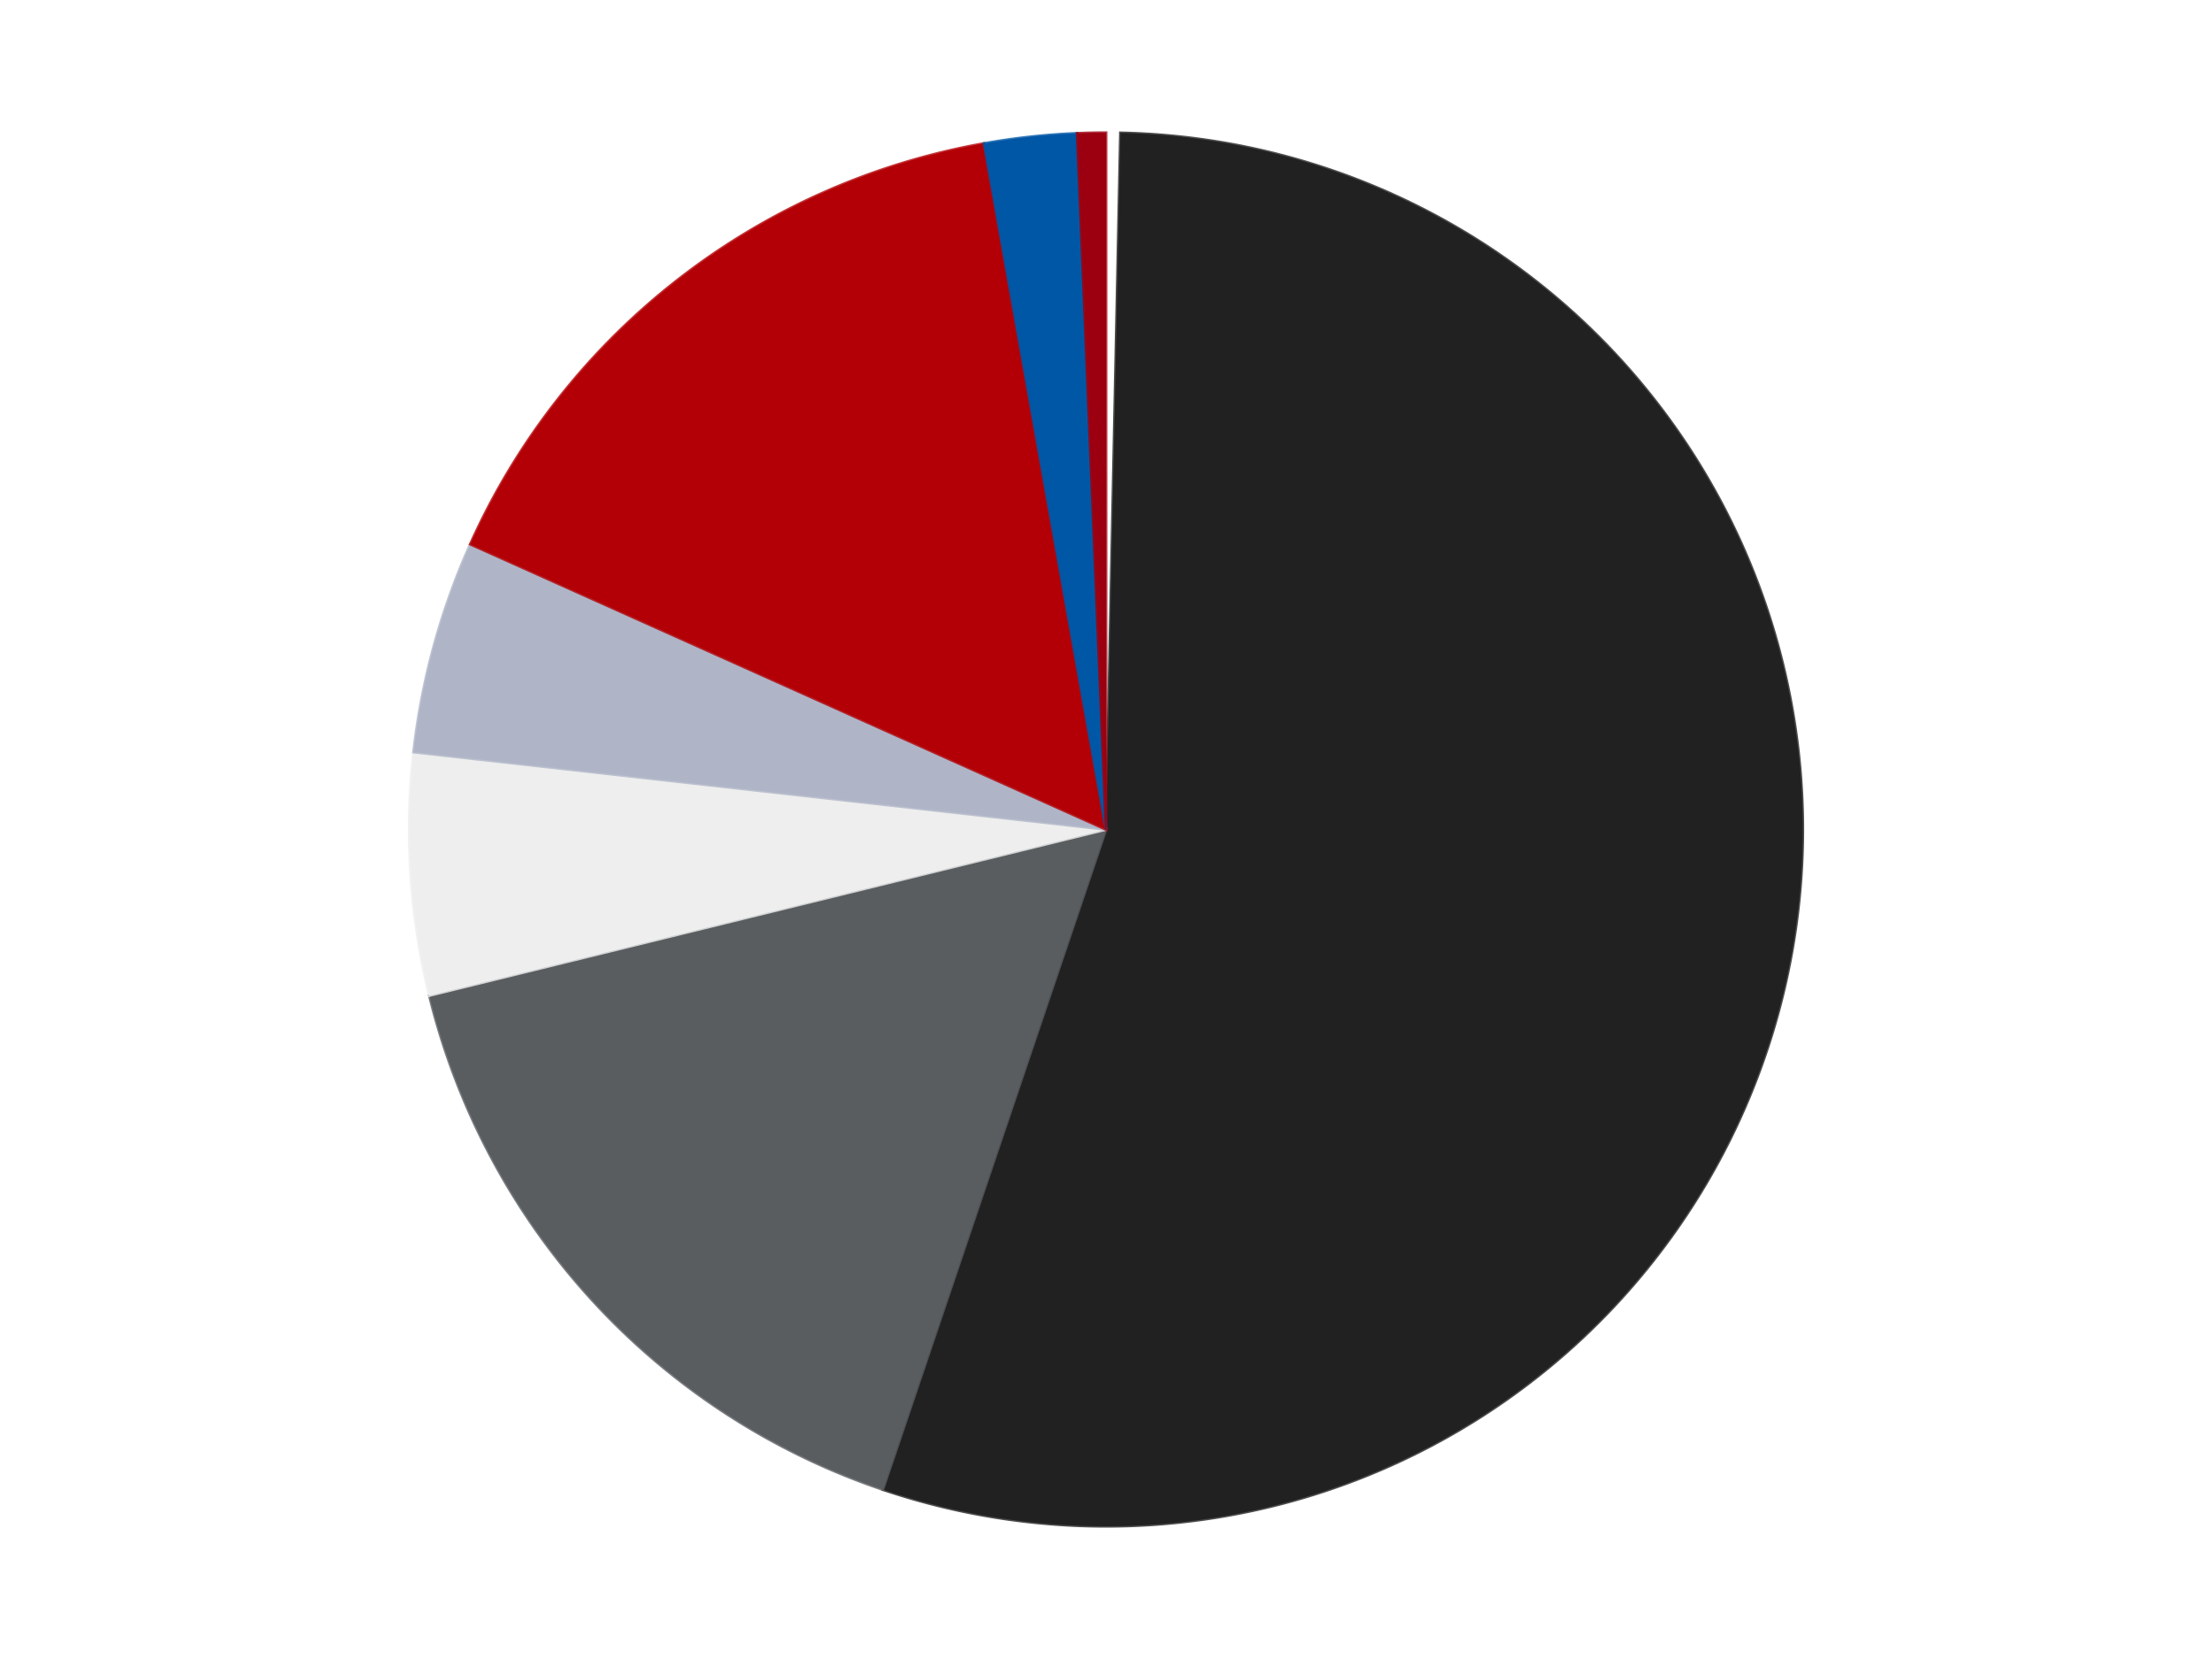 <?xml version='1.0' encoding='utf-8'?>
<svg xmlns="http://www.w3.org/2000/svg" xmlns:xlink="http://www.w3.org/1999/xlink" id="chart-1f893cfa-7df9-4051-bfc8-600850f8d234" class="pygal-chart" viewBox="0 0 800 600"><!--Generated with pygal 3.0.5 (lxml) ©Kozea 2012-2016 on 2024-10-27--><!--http://pygal.org--><!--http://github.com/Kozea/pygal--><defs><style type="text/css">#chart-1f893cfa-7df9-4051-bfc8-600850f8d234{-webkit-user-select:none;-webkit-font-smoothing:antialiased;font-family:Consolas,"Liberation Mono",Menlo,Courier,monospace}#chart-1f893cfa-7df9-4051-bfc8-600850f8d234 .title{font-family:Consolas,"Liberation Mono",Menlo,Courier,monospace;font-size:16px}#chart-1f893cfa-7df9-4051-bfc8-600850f8d234 .legends .legend text{font-family:Consolas,"Liberation Mono",Menlo,Courier,monospace;font-size:14px}#chart-1f893cfa-7df9-4051-bfc8-600850f8d234 .axis text{font-family:Consolas,"Liberation Mono",Menlo,Courier,monospace;font-size:10px}#chart-1f893cfa-7df9-4051-bfc8-600850f8d234 .axis text.major{font-family:Consolas,"Liberation Mono",Menlo,Courier,monospace;font-size:10px}#chart-1f893cfa-7df9-4051-bfc8-600850f8d234 .text-overlay text.value{font-family:Consolas,"Liberation Mono",Menlo,Courier,monospace;font-size:16px}#chart-1f893cfa-7df9-4051-bfc8-600850f8d234 .text-overlay text.label{font-family:Consolas,"Liberation Mono",Menlo,Courier,monospace;font-size:10px}#chart-1f893cfa-7df9-4051-bfc8-600850f8d234 .tooltip{font-family:Consolas,"Liberation Mono",Menlo,Courier,monospace;font-size:14px}#chart-1f893cfa-7df9-4051-bfc8-600850f8d234 text.no_data{font-family:Consolas,"Liberation Mono",Menlo,Courier,monospace;font-size:64px}
#chart-1f893cfa-7df9-4051-bfc8-600850f8d234{background-color:transparent}#chart-1f893cfa-7df9-4051-bfc8-600850f8d234 path,#chart-1f893cfa-7df9-4051-bfc8-600850f8d234 line,#chart-1f893cfa-7df9-4051-bfc8-600850f8d234 rect,#chart-1f893cfa-7df9-4051-bfc8-600850f8d234 circle{-webkit-transition:150ms;-moz-transition:150ms;transition:150ms}#chart-1f893cfa-7df9-4051-bfc8-600850f8d234 .graph &gt; .background{fill:transparent}#chart-1f893cfa-7df9-4051-bfc8-600850f8d234 .plot &gt; .background{fill:transparent}#chart-1f893cfa-7df9-4051-bfc8-600850f8d234 .graph{fill:rgba(0,0,0,.87)}#chart-1f893cfa-7df9-4051-bfc8-600850f8d234 text.no_data{fill:rgba(0,0,0,1)}#chart-1f893cfa-7df9-4051-bfc8-600850f8d234 .title{fill:rgba(0,0,0,1)}#chart-1f893cfa-7df9-4051-bfc8-600850f8d234 .legends .legend text{fill:rgba(0,0,0,.87)}#chart-1f893cfa-7df9-4051-bfc8-600850f8d234 .legends .legend:hover text{fill:rgba(0,0,0,1)}#chart-1f893cfa-7df9-4051-bfc8-600850f8d234 .axis .line{stroke:rgba(0,0,0,1)}#chart-1f893cfa-7df9-4051-bfc8-600850f8d234 .axis .guide.line{stroke:rgba(0,0,0,.54)}#chart-1f893cfa-7df9-4051-bfc8-600850f8d234 .axis .major.line{stroke:rgba(0,0,0,.87)}#chart-1f893cfa-7df9-4051-bfc8-600850f8d234 .axis text.major{fill:rgba(0,0,0,1)}#chart-1f893cfa-7df9-4051-bfc8-600850f8d234 .axis.y .guides:hover .guide.line,#chart-1f893cfa-7df9-4051-bfc8-600850f8d234 .line-graph .axis.x .guides:hover .guide.line,#chart-1f893cfa-7df9-4051-bfc8-600850f8d234 .stackedline-graph .axis.x .guides:hover .guide.line,#chart-1f893cfa-7df9-4051-bfc8-600850f8d234 .xy-graph .axis.x .guides:hover .guide.line{stroke:rgba(0,0,0,1)}#chart-1f893cfa-7df9-4051-bfc8-600850f8d234 .axis .guides:hover text{fill:rgba(0,0,0,1)}#chart-1f893cfa-7df9-4051-bfc8-600850f8d234 .reactive{fill-opacity:1.0;stroke-opacity:.8;stroke-width:1}#chart-1f893cfa-7df9-4051-bfc8-600850f8d234 .ci{stroke:rgba(0,0,0,.87)}#chart-1f893cfa-7df9-4051-bfc8-600850f8d234 .reactive.active,#chart-1f893cfa-7df9-4051-bfc8-600850f8d234 .active .reactive{fill-opacity:0.6;stroke-opacity:.9;stroke-width:4}#chart-1f893cfa-7df9-4051-bfc8-600850f8d234 .ci .reactive.active{stroke-width:1.5}#chart-1f893cfa-7df9-4051-bfc8-600850f8d234 .series text{fill:rgba(0,0,0,1)}#chart-1f893cfa-7df9-4051-bfc8-600850f8d234 .tooltip rect{fill:transparent;stroke:rgba(0,0,0,1);-webkit-transition:opacity 150ms;-moz-transition:opacity 150ms;transition:opacity 150ms}#chart-1f893cfa-7df9-4051-bfc8-600850f8d234 .tooltip .label{fill:rgba(0,0,0,.87)}#chart-1f893cfa-7df9-4051-bfc8-600850f8d234 .tooltip .label{fill:rgba(0,0,0,.87)}#chart-1f893cfa-7df9-4051-bfc8-600850f8d234 .tooltip .legend{font-size:.8em;fill:rgba(0,0,0,.54)}#chart-1f893cfa-7df9-4051-bfc8-600850f8d234 .tooltip .x_label{font-size:.6em;fill:rgba(0,0,0,1)}#chart-1f893cfa-7df9-4051-bfc8-600850f8d234 .tooltip .xlink{font-size:.5em;text-decoration:underline}#chart-1f893cfa-7df9-4051-bfc8-600850f8d234 .tooltip .value{font-size:1.5em}#chart-1f893cfa-7df9-4051-bfc8-600850f8d234 .bound{font-size:.5em}#chart-1f893cfa-7df9-4051-bfc8-600850f8d234 .max-value{font-size:.75em;fill:rgba(0,0,0,.54)}#chart-1f893cfa-7df9-4051-bfc8-600850f8d234 .map-element{fill:transparent;stroke:rgba(0,0,0,.54) !important}#chart-1f893cfa-7df9-4051-bfc8-600850f8d234 .map-element .reactive{fill-opacity:inherit;stroke-opacity:inherit}#chart-1f893cfa-7df9-4051-bfc8-600850f8d234 .color-0,#chart-1f893cfa-7df9-4051-bfc8-600850f8d234 .color-0 a:visited{stroke:#F44336;fill:#F44336}#chart-1f893cfa-7df9-4051-bfc8-600850f8d234 .color-1,#chart-1f893cfa-7df9-4051-bfc8-600850f8d234 .color-1 a:visited{stroke:#3F51B5;fill:#3F51B5}#chart-1f893cfa-7df9-4051-bfc8-600850f8d234 .color-2,#chart-1f893cfa-7df9-4051-bfc8-600850f8d234 .color-2 a:visited{stroke:#009688;fill:#009688}#chart-1f893cfa-7df9-4051-bfc8-600850f8d234 .color-3,#chart-1f893cfa-7df9-4051-bfc8-600850f8d234 .color-3 a:visited{stroke:#FFC107;fill:#FFC107}#chart-1f893cfa-7df9-4051-bfc8-600850f8d234 .color-4,#chart-1f893cfa-7df9-4051-bfc8-600850f8d234 .color-4 a:visited{stroke:#FF5722;fill:#FF5722}#chart-1f893cfa-7df9-4051-bfc8-600850f8d234 .color-5,#chart-1f893cfa-7df9-4051-bfc8-600850f8d234 .color-5 a:visited{stroke:#9C27B0;fill:#9C27B0}#chart-1f893cfa-7df9-4051-bfc8-600850f8d234 .color-6,#chart-1f893cfa-7df9-4051-bfc8-600850f8d234 .color-6 a:visited{stroke:#03A9F4;fill:#03A9F4}#chart-1f893cfa-7df9-4051-bfc8-600850f8d234 .color-7,#chart-1f893cfa-7df9-4051-bfc8-600850f8d234 .color-7 a:visited{stroke:#8BC34A;fill:#8BC34A}#chart-1f893cfa-7df9-4051-bfc8-600850f8d234 .text-overlay .color-0 text{fill:black}#chart-1f893cfa-7df9-4051-bfc8-600850f8d234 .text-overlay .color-1 text{fill:black}#chart-1f893cfa-7df9-4051-bfc8-600850f8d234 .text-overlay .color-2 text{fill:black}#chart-1f893cfa-7df9-4051-bfc8-600850f8d234 .text-overlay .color-3 text{fill:black}#chart-1f893cfa-7df9-4051-bfc8-600850f8d234 .text-overlay .color-4 text{fill:black}#chart-1f893cfa-7df9-4051-bfc8-600850f8d234 .text-overlay .color-5 text{fill:black}#chart-1f893cfa-7df9-4051-bfc8-600850f8d234 .text-overlay .color-6 text{fill:black}#chart-1f893cfa-7df9-4051-bfc8-600850f8d234 .text-overlay .color-7 text{fill:black}
#chart-1f893cfa-7df9-4051-bfc8-600850f8d234 text.no_data{text-anchor:middle}#chart-1f893cfa-7df9-4051-bfc8-600850f8d234 .guide.line{fill:none}#chart-1f893cfa-7df9-4051-bfc8-600850f8d234 .centered{text-anchor:middle}#chart-1f893cfa-7df9-4051-bfc8-600850f8d234 .title{text-anchor:middle}#chart-1f893cfa-7df9-4051-bfc8-600850f8d234 .legends .legend text{fill-opacity:1}#chart-1f893cfa-7df9-4051-bfc8-600850f8d234 .axis.x text{text-anchor:middle}#chart-1f893cfa-7df9-4051-bfc8-600850f8d234 .axis.x:not(.web) text[transform]{text-anchor:start}#chart-1f893cfa-7df9-4051-bfc8-600850f8d234 .axis.x:not(.web) text[transform].backwards{text-anchor:end}#chart-1f893cfa-7df9-4051-bfc8-600850f8d234 .axis.y text{text-anchor:end}#chart-1f893cfa-7df9-4051-bfc8-600850f8d234 .axis.y text[transform].backwards{text-anchor:start}#chart-1f893cfa-7df9-4051-bfc8-600850f8d234 .axis.y2 text{text-anchor:start}#chart-1f893cfa-7df9-4051-bfc8-600850f8d234 .axis.y2 text[transform].backwards{text-anchor:end}#chart-1f893cfa-7df9-4051-bfc8-600850f8d234 .axis .guide.line{stroke-dasharray:4,4;stroke:black}#chart-1f893cfa-7df9-4051-bfc8-600850f8d234 .axis .major.guide.line{stroke-dasharray:6,6;stroke:black}#chart-1f893cfa-7df9-4051-bfc8-600850f8d234 .horizontal .axis.y .guide.line,#chart-1f893cfa-7df9-4051-bfc8-600850f8d234 .horizontal .axis.y2 .guide.line,#chart-1f893cfa-7df9-4051-bfc8-600850f8d234 .vertical .axis.x .guide.line{opacity:0}#chart-1f893cfa-7df9-4051-bfc8-600850f8d234 .horizontal .axis.always_show .guide.line,#chart-1f893cfa-7df9-4051-bfc8-600850f8d234 .vertical .axis.always_show .guide.line{opacity:1 !important}#chart-1f893cfa-7df9-4051-bfc8-600850f8d234 .axis.y .guides:hover .guide.line,#chart-1f893cfa-7df9-4051-bfc8-600850f8d234 .axis.y2 .guides:hover .guide.line,#chart-1f893cfa-7df9-4051-bfc8-600850f8d234 .axis.x .guides:hover .guide.line{opacity:1}#chart-1f893cfa-7df9-4051-bfc8-600850f8d234 .axis .guides:hover text{opacity:1}#chart-1f893cfa-7df9-4051-bfc8-600850f8d234 .nofill{fill:none}#chart-1f893cfa-7df9-4051-bfc8-600850f8d234 .subtle-fill{fill-opacity:.2}#chart-1f893cfa-7df9-4051-bfc8-600850f8d234 .dot{stroke-width:1px;fill-opacity:1;stroke-opacity:1}#chart-1f893cfa-7df9-4051-bfc8-600850f8d234 .dot.active{stroke-width:5px}#chart-1f893cfa-7df9-4051-bfc8-600850f8d234 .dot.negative{fill:transparent}#chart-1f893cfa-7df9-4051-bfc8-600850f8d234 text,#chart-1f893cfa-7df9-4051-bfc8-600850f8d234 tspan{stroke:none !important}#chart-1f893cfa-7df9-4051-bfc8-600850f8d234 .series text.active{opacity:1}#chart-1f893cfa-7df9-4051-bfc8-600850f8d234 .tooltip rect{fill-opacity:.95;stroke-width:.5}#chart-1f893cfa-7df9-4051-bfc8-600850f8d234 .tooltip text{fill-opacity:1}#chart-1f893cfa-7df9-4051-bfc8-600850f8d234 .showable{visibility:hidden}#chart-1f893cfa-7df9-4051-bfc8-600850f8d234 .showable.shown{visibility:visible}#chart-1f893cfa-7df9-4051-bfc8-600850f8d234 .gauge-background{fill:rgba(229,229,229,1);stroke:none}#chart-1f893cfa-7df9-4051-bfc8-600850f8d234 .bg-lines{stroke:transparent;stroke-width:2px}</style><script type="text/javascript">window.pygal = window.pygal || {};window.pygal.config = window.pygal.config || {};window.pygal.config['1f893cfa-7df9-4051-bfc8-600850f8d234'] = {"allow_interruptions": false, "box_mode": "extremes", "classes": ["pygal-chart"], "css": ["file://style.css", "file://graph.css"], "defs": [], "disable_xml_declaration": false, "dots_size": 2.5, "dynamic_print_values": false, "explicit_size": false, "fill": false, "force_uri_protocol": "https", "formatter": null, "half_pie": false, "height": 600, "include_x_axis": false, "inner_radius": 0, "interpolate": null, "interpolation_parameters": {}, "interpolation_precision": 250, "inverse_y_axis": false, "js": ["//kozea.github.io/pygal.js/2.0.x/pygal-tooltips.min.js"], "legend_at_bottom": false, "legend_at_bottom_columns": null, "legend_box_size": 12, "logarithmic": false, "margin": 20, "margin_bottom": null, "margin_left": null, "margin_right": null, "margin_top": null, "max_scale": 16, "min_scale": 4, "missing_value_fill_truncation": "x", "no_data_text": "No data", "no_prefix": false, "order_min": null, "pretty_print": false, "print_labels": false, "print_values": false, "print_values_position": "center", "print_zeroes": true, "range": null, "rounded_bars": null, "secondary_range": null, "show_dots": true, "show_legend": false, "show_minor_x_labels": true, "show_minor_y_labels": true, "show_only_major_dots": false, "show_x_guides": false, "show_x_labels": true, "show_y_guides": true, "show_y_labels": true, "spacing": 10, "stack_from_top": false, "strict": false, "stroke": true, "stroke_style": null, "style": {"background": "transparent", "ci_colors": [], "colors": ["#F44336", "#3F51B5", "#009688", "#FFC107", "#FF5722", "#9C27B0", "#03A9F4", "#8BC34A", "#FF9800", "#E91E63", "#2196F3", "#4CAF50", "#FFEB3B", "#673AB7", "#00BCD4", "#CDDC39", "#9E9E9E", "#607D8B"], "dot_opacity": "1", "font_family": "Consolas, \"Liberation Mono\", Menlo, Courier, monospace", "foreground": "rgba(0, 0, 0, .87)", "foreground_strong": "rgba(0, 0, 0, 1)", "foreground_subtle": "rgba(0, 0, 0, .54)", "guide_stroke_color": "black", "guide_stroke_dasharray": "4,4", "label_font_family": "Consolas, \"Liberation Mono\", Menlo, Courier, monospace", "label_font_size": 10, "legend_font_family": "Consolas, \"Liberation Mono\", Menlo, Courier, monospace", "legend_font_size": 14, "major_guide_stroke_color": "black", "major_guide_stroke_dasharray": "6,6", "major_label_font_family": "Consolas, \"Liberation Mono\", Menlo, Courier, monospace", "major_label_font_size": 10, "no_data_font_family": "Consolas, \"Liberation Mono\", Menlo, Courier, monospace", "no_data_font_size": 64, "opacity": "1.0", "opacity_hover": "0.6", "plot_background": "transparent", "stroke_opacity": ".8", "stroke_opacity_hover": ".9", "stroke_width": "1", "stroke_width_hover": "4", "title_font_family": "Consolas, \"Liberation Mono\", Menlo, Courier, monospace", "title_font_size": 16, "tooltip_font_family": "Consolas, \"Liberation Mono\", Menlo, Courier, monospace", "tooltip_font_size": 14, "transition": "150ms", "value_background": "rgba(229, 229, 229, 1)", "value_colors": [], "value_font_family": "Consolas, \"Liberation Mono\", Menlo, Courier, monospace", "value_font_size": 16, "value_label_font_family": "Consolas, \"Liberation Mono\", Menlo, Courier, monospace", "value_label_font_size": 10}, "title": null, "tooltip_border_radius": 0, "tooltip_fancy_mode": true, "truncate_label": null, "truncate_legend": null, "width": 800, "x_label_rotation": 0, "x_labels": null, "x_labels_major": null, "x_labels_major_count": null, "x_labels_major_every": null, "x_title": null, "xrange": null, "y_label_rotation": 0, "y_labels": null, "y_labels_major": null, "y_labels_major_count": null, "y_labels_major_every": null, "y_title": null, "zero": 0, "legends": ["White", "Black", "Dark Bluish Gray", "Trans-Clear", "Light Bluish Gray", "Red", "Blue", "Trans-Red"]}</script><script type="text/javascript" xlink:href="https://kozea.github.io/pygal.js/2.0.x/pygal-tooltips.min.js"/></defs><title>Pygal</title><g class="graph pie-graph vertical"><rect x="0" y="0" width="800" height="600" class="background"/><g transform="translate(20, 20)" class="plot"><rect x="0" y="0" width="760" height="560" class="background"/><g class="series serie-0 color-0"><g class="slices"><g class="slice" style="fill: #FFFFFF; stroke: #FFFFFF"><path d="M380 28 A252 252 0 0 1 385.217 28.054 L380 280 A0 0 0 0 0 380 280 z" class="slice reactive tooltip-trigger"/><desc class="value">2</desc><desc class="x centered">381.30422934265346</desc><desc class="y centered">154.00675023707913</desc></g></g></g><g class="series serie-1 color-1"><g class="slices"><g class="slice" style="fill: #212121; stroke: #212121"><path d="M385.217 28.054 A252 252 0 1 1 299.28 518.722 L380 280 A0 0 0 1 0 380 280 z" class="slice reactive tooltip-trigger"/><desc class="value">333</desc><desc class="x centered">504.1108593689683</desc><desc class="y centered">301.7369406011097</desc></g></g></g><g class="series serie-2 color-2"><g class="slices"><g class="slice" style="fill: #595D60; stroke: #595D60"><path d="M299.28 518.722 A252 252 0 0 1 135.263 340.064 L380 280 A0 0 0 0 0 380 280 z" class="slice reactive tooltip-trigger"/><desc class="value">97</desc><desc class="x centered">287.18264350086815</desc><desc class="y centered">365.21113972077285</desc></g></g></g><g class="series serie-3 color-3"><g class="slices"><g class="slice" style="fill: #EEEEEE; stroke: #EEEEEE"><path d="M135.263 340.064 A252 252 0 0 1 129.559 252.016 L380 280 A0 0 0 0 0 380 280 z" class="slice reactive tooltip-trigger"/><desc class="value">34</desc><desc class="x centered">254.26359153359127</desc><desc class="y centered">288.14589381028384</desc></g></g></g><g class="series serie-4 color-4"><g class="slices"><g class="slice" style="fill: #AFB5C7; stroke: #AFB5C7"><path d="M129.559 252.016 A252 252 0 0 1 150.088 176.828 L380 280 A0 0 0 0 0 380 280 z" class="slice reactive tooltip-trigger"/><desc class="value">30</desc><desc class="x centered">258.44943250231194</desc><desc class="y centered">246.81175598212562</desc></g></g></g><g class="series serie-5 color-5"><g class="slices"><g class="slice" style="fill: #B30006; stroke: #B30006"><path d="M150.088 176.828 A252 252 0 0 1 335.884 31.892 L380 280 A0 0 0 0 0 380 280 z" class="slice reactive tooltip-trigger"/><desc class="value">94</desc><desc class="x centered">302.5009032589262</desc><desc class="y centered">180.6526799338921</desc></g></g></g><g class="series serie-6 color-6"><g class="slices"><g class="slice" style="fill: #0057A6; stroke: #0057A6"><path d="M335.884 31.892 A252 252 0 0 1 369.569 28.216 L380 280 A0 0 0 0 0 380 280 z" class="slice reactive tooltip-trigger"/><desc class="value">13</desc><desc class="x centered">366.3322939594562</desc><desc class="y centered">154.74348794737543</desc></g></g></g><g class="series serie-7 color-7"><g class="slices"><g class="slice" style="fill: #9C0010; stroke: #9C0010"><path d="M369.569 28.216 A252 252 0 0 1 380 28 L380 280 A0 0 0 0 0 380 280 z" class="slice reactive tooltip-trigger"/><desc class="value">4</desc><desc class="x centered">377.39168105845914</desc><desc class="y centered">154.0270002250514</desc></g></g></g></g><g class="titles"/><g transform="translate(20, 20)" class="plot overlay"><g class="series serie-0 color-0"/><g class="series serie-1 color-1"/><g class="series serie-2 color-2"/><g class="series serie-3 color-3"/><g class="series serie-4 color-4"/><g class="series serie-5 color-5"/><g class="series serie-6 color-6"/><g class="series serie-7 color-7"/></g><g transform="translate(20, 20)" class="plot text-overlay"><g class="series serie-0 color-0"/><g class="series serie-1 color-1"/><g class="series serie-2 color-2"/><g class="series serie-3 color-3"/><g class="series serie-4 color-4"/><g class="series serie-5 color-5"/><g class="series serie-6 color-6"/><g class="series serie-7 color-7"/></g><g transform="translate(20, 20)" class="plot tooltip-overlay"><g transform="translate(0 0)" style="opacity: 0" class="tooltip"><rect rx="0" ry="0" width="0" height="0" class="tooltip-box"/><g class="text"/></g></g></g></svg>